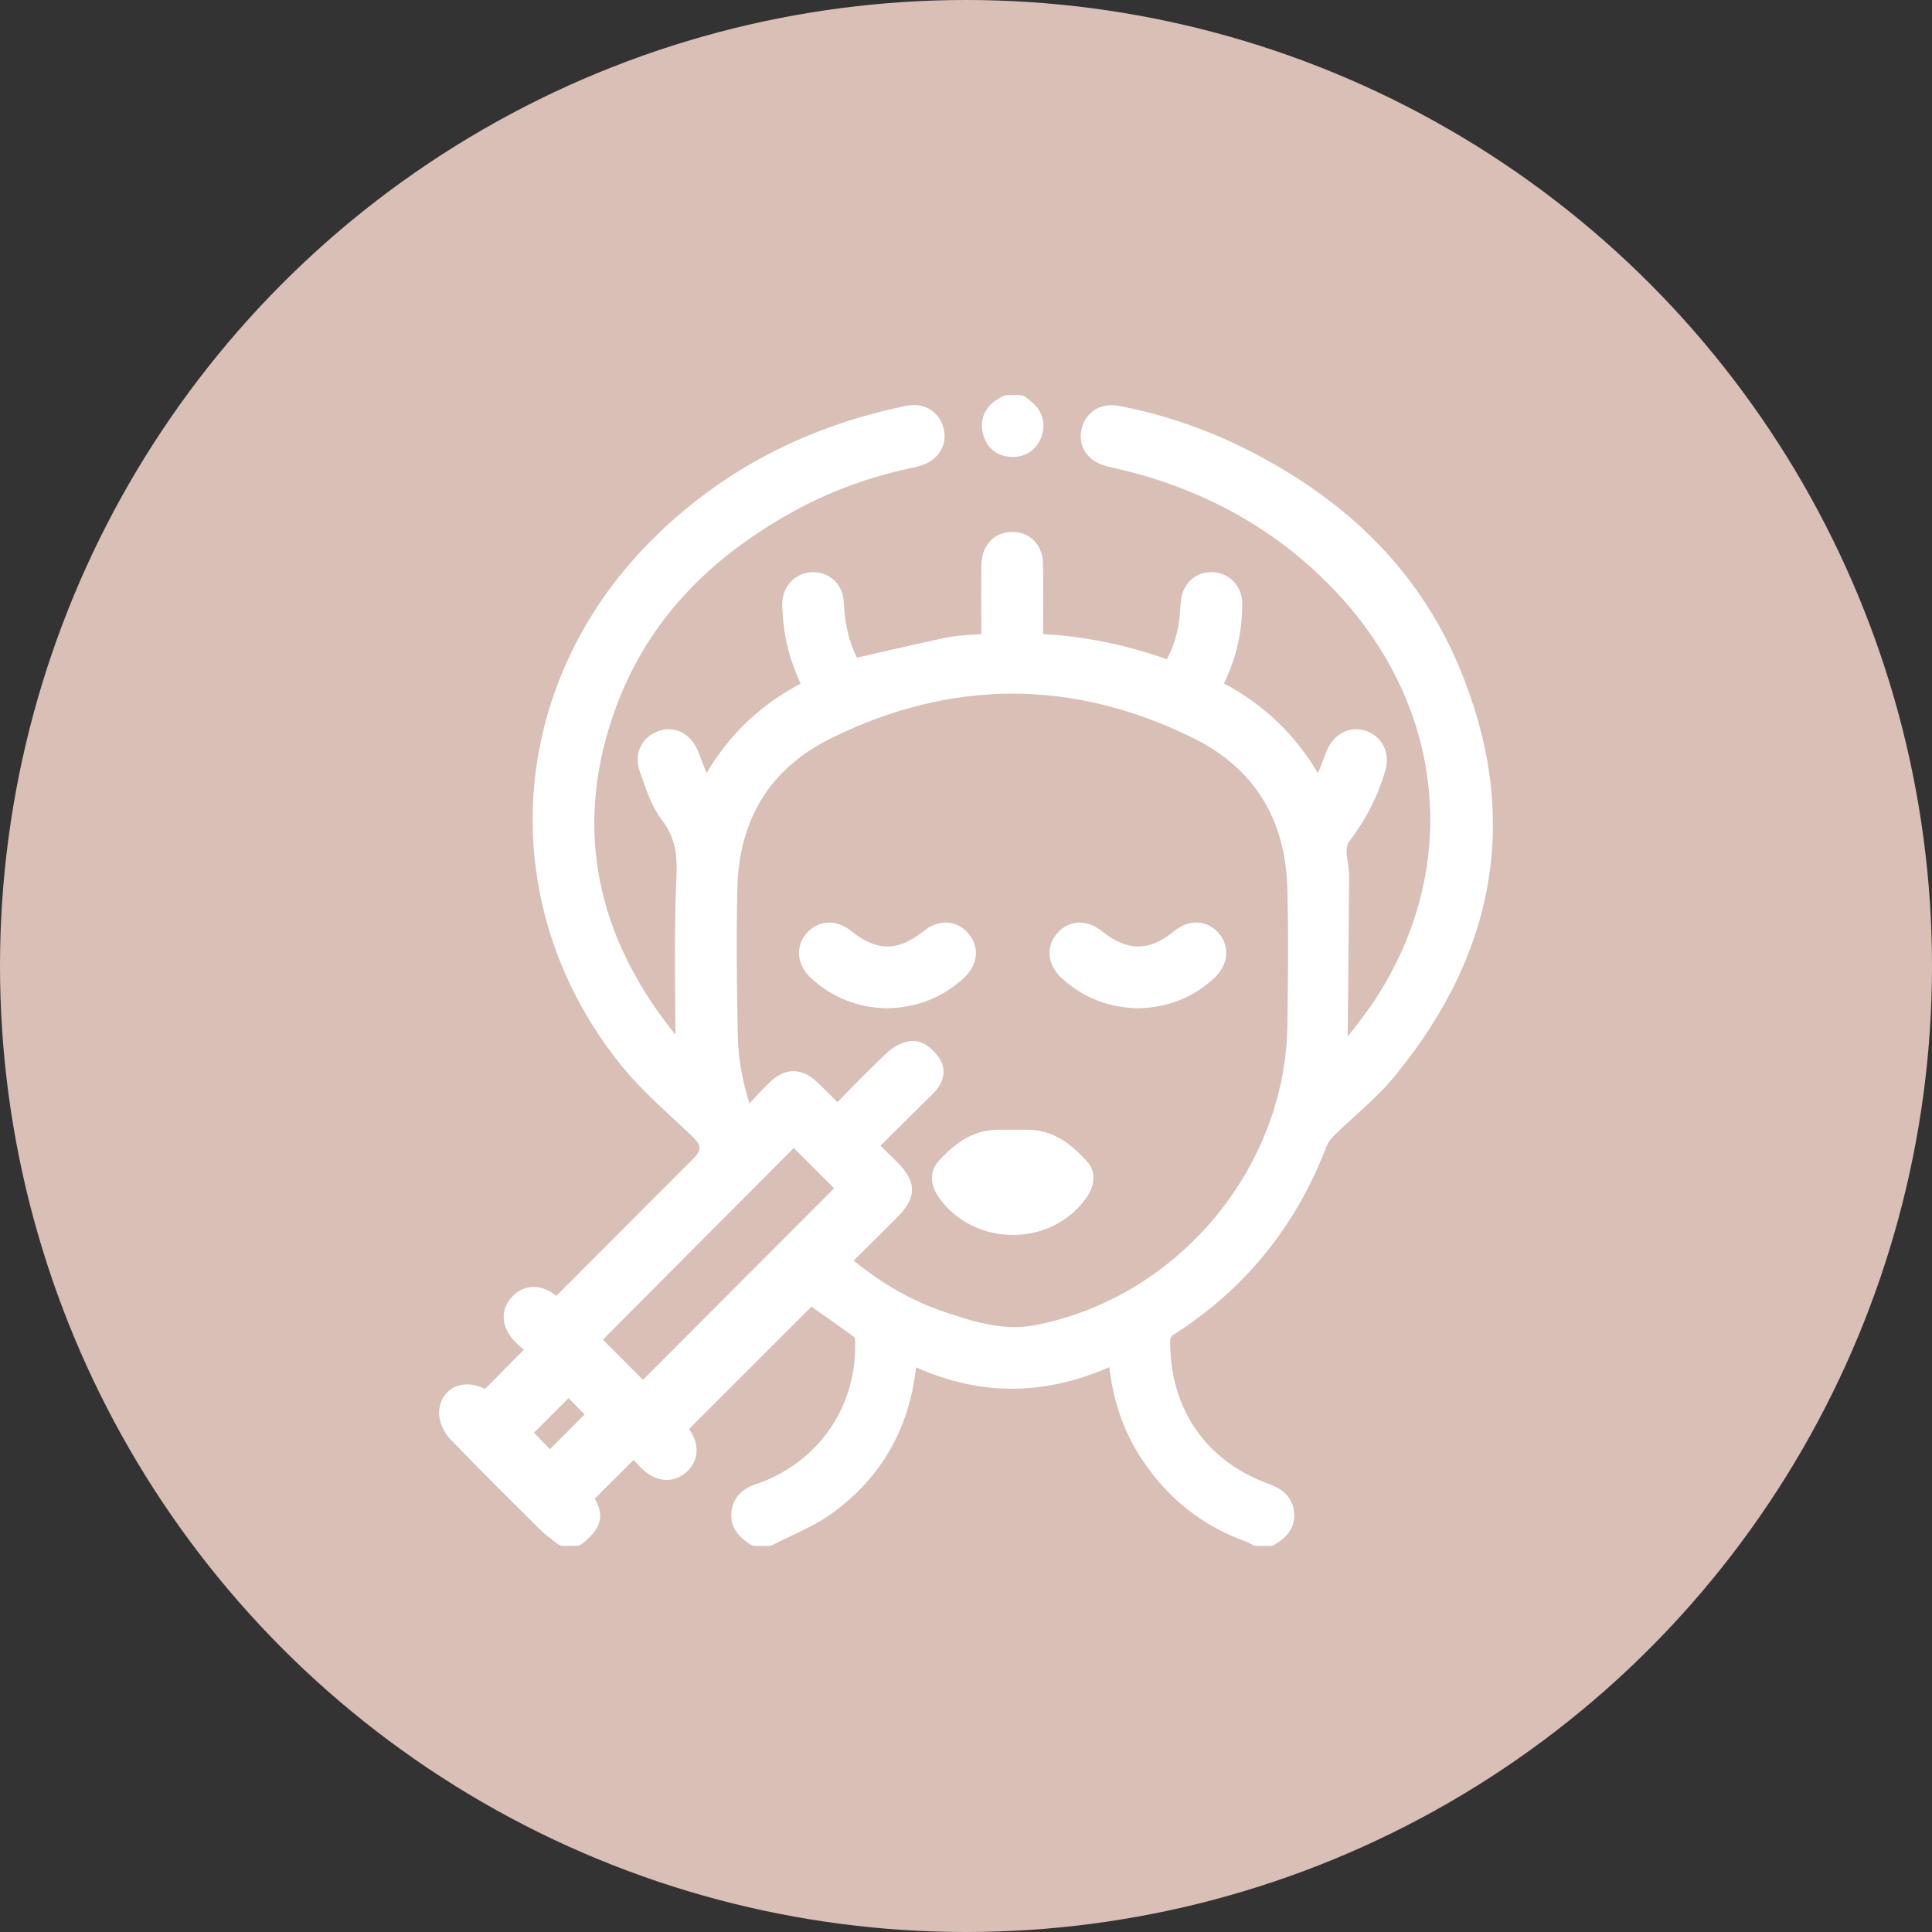 <svg width="44" height="44" viewBox="0 0 44 44" fill="none" xmlns="http://www.w3.org/2000/svg">
<rect x="0" y="0" width="44" height="44" fill="#333333" stroke="none"/>
<circle cx="22" cy="22" r="22" fill="#D9BFB6"/>
<path d="M33.211 15.144C32.743 14.038 32.069 13.051 31.209 12.208C30.411 11.426 29.429 10.746 28.29 10.185C27.396 9.745 26.453 9.429 25.485 9.245C25.427 9.235 25.369 9.228 25.314 9.228C24.966 9.228 24.696 9.45 24.627 9.794C24.55 10.174 24.776 10.504 25.189 10.615C25.238 10.628 25.285 10.638 25.33 10.648C25.351 10.653 25.372 10.657 25.393 10.662C27.411 11.12 29.112 12.075 30.448 13.501C32.919 16.138 33.265 19.769 31.328 22.75C31.141 23.038 30.924 23.312 30.695 23.602C30.695 23.603 30.693 23.604 30.692 23.605C30.695 23.367 30.697 23.129 30.7 22.892C30.71 21.929 30.72 20.933 30.725 19.953C30.725 19.843 30.71 19.738 30.695 19.638C30.681 19.554 30.669 19.474 30.668 19.4C30.667 19.295 30.69 19.217 30.711 19.189C31.113 18.657 31.388 18.118 31.552 17.541C31.65 17.197 31.525 16.867 31.233 16.701C31.123 16.639 31.007 16.607 30.887 16.607C30.588 16.607 30.327 16.806 30.205 17.126C30.145 17.283 30.084 17.437 30.015 17.608C29.488 16.721 28.784 16.049 27.875 15.565C27.908 15.493 27.938 15.429 27.966 15.361C28.186 14.853 28.295 14.306 28.29 13.736C28.287 13.341 27.993 13.039 27.605 13.03H27.589C27.222 13.03 26.944 13.286 26.897 13.665C26.887 13.742 26.882 13.818 26.877 13.892C26.872 13.962 26.868 14.028 26.86 14.093C26.819 14.425 26.724 14.734 26.575 15.013C25.635 14.682 24.687 14.49 23.755 14.441C23.755 14.435 23.755 14.429 23.755 14.423C23.759 13.916 23.762 13.372 23.753 12.83C23.745 12.409 23.458 12.114 23.055 12.114C22.639 12.114 22.355 12.422 22.349 12.88C22.342 13.434 22.343 13.938 22.35 14.423C22.35 14.431 22.35 14.437 22.35 14.442C22.344 14.442 22.337 14.443 22.33 14.444C22.086 14.454 21.802 14.47 21.524 14.527C21.014 14.634 20.517 14.748 19.991 14.869C19.834 14.905 19.675 14.941 19.516 14.978C19.336 14.624 19.241 14.219 19.216 13.704C19.198 13.323 18.912 13.04 18.537 13.031C18.531 13.031 18.526 13.031 18.52 13.031C18.155 13.031 17.861 13.299 17.821 13.667C17.808 13.782 17.817 13.89 17.825 13.995C17.826 14.015 17.829 14.035 17.83 14.055C17.865 14.565 17.998 15.062 18.234 15.57C17.321 16.051 16.616 16.72 16.092 17.605C16.022 17.431 15.961 17.279 15.907 17.133C15.785 16.809 15.526 16.608 15.229 16.608C15.158 16.608 15.085 16.619 15.014 16.643C14.824 16.704 14.674 16.831 14.591 17C14.507 17.172 14.5 17.375 14.572 17.572C14.593 17.629 14.613 17.686 14.633 17.745C14.746 18.067 14.863 18.399 15.074 18.674C15.382 19.076 15.429 19.474 15.405 19.987C15.361 20.959 15.369 21.951 15.378 22.91C15.38 23.125 15.382 23.344 15.383 23.564C15.364 23.541 15.344 23.517 15.325 23.493C13.573 21.283 13.103 18.893 13.931 16.387C14.59 14.39 15.921 12.852 18.001 11.685C18.857 11.205 19.8 10.855 20.805 10.648C20.841 10.64 20.875 10.63 20.905 10.622C20.916 10.619 20.928 10.616 20.938 10.613C21.348 10.502 21.577 10.162 21.497 9.786C21.424 9.445 21.155 9.225 20.811 9.225C20.753 9.225 20.692 9.231 20.633 9.244C18.238 9.734 16.216 10.838 14.623 12.526C13.109 14.132 12.226 16.183 12.138 18.303C12.094 19.352 12.241 20.391 12.572 21.394C12.913 22.422 13.442 23.385 14.143 24.257C14.512 24.714 14.95 25.12 15.373 25.512C15.501 25.63 15.633 25.752 15.76 25.873C15.874 25.982 15.933 26.074 15.934 26.148C15.934 26.211 15.891 26.286 15.805 26.372L15.348 26.83C14.475 27.705 13.602 28.579 12.728 29.454C12.709 29.474 12.689 29.493 12.669 29.512C12.503 29.378 12.326 29.309 12.152 29.309C11.979 29.309 11.814 29.38 11.68 29.514C11.529 29.667 11.457 29.849 11.473 30.044C11.487 30.227 11.582 30.41 11.747 30.574C11.807 30.634 11.871 30.689 11.931 30.738L11.332 31.343L11.045 31.634C10.914 31.565 10.775 31.528 10.641 31.528C10.284 31.528 10.022 31.781 10.001 32.142C9.987 32.382 10.123 32.639 10.254 32.775C10.874 33.42 11.519 34.06 12.143 34.678L12.315 34.849C12.401 34.935 12.495 35.005 12.585 35.073C12.623 35.102 12.661 35.131 12.699 35.161C12.735 35.19 12.779 35.206 12.825 35.206H13.127C13.172 35.206 13.216 35.191 13.251 35.163C13.687 34.822 13.776 34.53 13.546 34.129L14.286 33.392L14.431 33.248C14.484 33.309 14.542 33.374 14.605 33.436C14.781 33.611 14.982 33.704 15.186 33.704C15.365 33.704 15.53 33.632 15.665 33.495C15.923 33.233 15.93 32.869 15.691 32.546L17.458 30.781L18.481 29.758C18.519 29.784 18.556 29.811 18.595 29.838C18.879 30.038 19.173 30.245 19.465 30.458C19.469 30.471 19.473 30.493 19.474 30.513C19.533 31.984 18.681 33.264 17.301 33.772C17.295 33.774 17.289 33.777 17.284 33.78C17.133 33.823 16.718 33.949 16.659 34.42C16.604 34.858 16.946 35.08 17.093 35.175C17.126 35.196 17.164 35.207 17.203 35.207H17.505C17.537 35.207 17.569 35.199 17.598 35.184C17.734 35.114 17.876 35.046 18.015 34.981C18.33 34.831 18.655 34.678 18.945 34.468C20.064 33.66 20.708 32.541 20.863 31.14C21.584 31.463 22.317 31.627 23.045 31.627C23.773 31.627 24.523 31.462 25.264 31.135C25.355 31.922 25.594 32.606 25.994 33.217C26.584 34.119 27.385 34.755 28.378 35.108C28.404 35.118 28.436 35.135 28.469 35.153C28.489 35.164 28.51 35.175 28.53 35.185C28.558 35.2 28.589 35.207 28.621 35.207H28.923C28.959 35.207 28.997 35.197 29.028 35.178C29.177 35.086 29.525 34.872 29.47 34.424C29.417 33.986 29.039 33.848 28.878 33.788C27.47 33.272 26.657 32.102 26.649 30.578C26.649 30.468 26.665 30.436 26.746 30.384C28.355 29.358 29.523 27.916 30.215 26.098C30.244 26.025 30.305 25.939 30.393 25.852C30.545 25.702 30.709 25.554 30.866 25.41C31.171 25.133 31.486 24.846 31.755 24.52C34.135 21.63 34.626 18.476 33.213 15.146L33.211 15.144ZM13.314 32.213L13.02 32.508L12.525 33.005L12.401 32.877L12.161 32.628L12.542 32.247L12.948 31.84L13.314 32.213L13.314 32.213ZM18.995 27.064L16.637 29.426L14.643 31.424L13.73 30.509L17.308 26.918L18.078 26.145L18.604 26.672L18.996 27.064L18.995 27.064ZM19.642 28.512C19.903 28.253 20.174 27.985 20.436 27.721C20.885 27.27 20.883 26.917 20.428 26.461C20.319 26.352 20.207 26.243 20.088 26.128C20.076 26.116 20.064 26.105 20.051 26.093C20.134 26.011 20.216 25.93 20.297 25.85C20.627 25.524 20.938 25.216 21.253 24.902C21.495 24.662 21.555 24.374 21.413 24.134C21.304 23.948 21.094 23.745 20.873 23.712C20.849 23.709 20.824 23.706 20.798 23.706C20.586 23.706 20.358 23.83 20.226 23.952C19.908 24.248 19.609 24.553 19.293 24.876C19.22 24.951 19.147 25.026 19.072 25.101C19.06 25.089 19.048 25.077 19.036 25.064C18.902 24.931 18.776 24.804 18.645 24.677C18.451 24.487 18.262 24.395 18.069 24.395C17.875 24.395 17.685 24.489 17.494 24.681C17.352 24.825 17.213 24.973 17.067 25.129C16.897 24.581 16.813 24.088 16.803 23.6C16.782 22.514 16.764 21.359 16.794 20.208C16.837 18.631 17.557 17.488 18.935 16.809C20.298 16.137 21.684 15.797 23.056 15.797C24.428 15.797 25.814 16.137 27.175 16.809C28.559 17.492 29.281 18.653 29.32 20.259C29.345 21.281 29.334 22.304 29.32 23.35C29.276 26.614 26.813 29.549 23.591 30.176C23.43 30.208 23.271 30.222 23.103 30.222C22.575 30.222 22.071 30.068 21.516 29.88C20.785 29.635 20.105 29.251 19.443 28.709C19.509 28.643 19.575 28.578 19.642 28.512Z" fill="white"/>
<path d="M23.019 10.405C23.038 10.406 23.056 10.407 23.073 10.407C23.366 10.407 23.605 10.241 23.711 9.964C23.827 9.66 23.748 9.364 23.495 9.153C23.465 9.128 23.435 9.103 23.404 9.078L23.364 9.045C23.328 9.015 23.284 9 23.236 9H22.935C22.9 9 22.866 9.009 22.836 9.026C22.823 9.034 22.811 9.04 22.798 9.047C22.766 9.064 22.73 9.083 22.695 9.107C22.417 9.289 22.308 9.566 22.389 9.886C22.466 10.195 22.696 10.384 23.019 10.406V10.405Z" fill="white"/>
<path d="M23.067 28.126C23.755 28.126 24.386 27.801 24.756 27.256C24.952 26.966 24.951 26.664 24.752 26.446C24.428 26.092 24.015 25.73 23.409 25.729H23.151H22.933H22.716C22.102 25.738 21.693 26.097 21.373 26.447C21.176 26.662 21.175 26.973 21.371 27.257C21.746 27.801 22.38 28.125 23.067 28.125L23.067 28.126Z" fill="white"/>
<path d="M22.045 21.25C21.909 21.095 21.73 21.011 21.539 21.011C21.366 21.011 21.19 21.079 21.03 21.208C20.739 21.442 20.471 21.556 20.209 21.556C19.947 21.556 19.674 21.44 19.381 21.201C19.228 21.076 19.055 21.011 18.884 21.011C18.686 21.011 18.501 21.099 18.363 21.261C18.111 21.558 18.147 21.968 18.451 22.256C18.927 22.707 19.509 22.945 20.184 22.963C20.186 22.963 20.188 22.963 20.19 22.963C20.191 22.963 20.192 22.963 20.194 22.963C20.885 22.95 21.479 22.715 21.958 22.266C22.28 21.965 22.314 21.556 22.045 21.25Z" fill="white"/>
<path d="M24.185 22.281C24.662 22.719 25.243 22.948 25.914 22.963C25.915 22.963 25.916 22.963 25.918 22.963C25.92 22.963 25.922 22.963 25.923 22.963C26.601 22.946 27.183 22.715 27.652 22.276C27.982 21.968 28.02 21.541 27.743 21.238C27.605 21.088 27.434 21.01 27.245 21.01C27.069 21.01 26.889 21.081 26.726 21.217C26.455 21.441 26.185 21.555 25.922 21.555C25.658 21.555 25.379 21.439 25.1 21.211C24.939 21.08 24.762 21.011 24.588 21.011C24.398 21.011 24.219 21.094 24.084 21.246C23.807 21.555 23.848 21.972 24.185 22.282V22.281Z" fill="white"/>
</svg>
